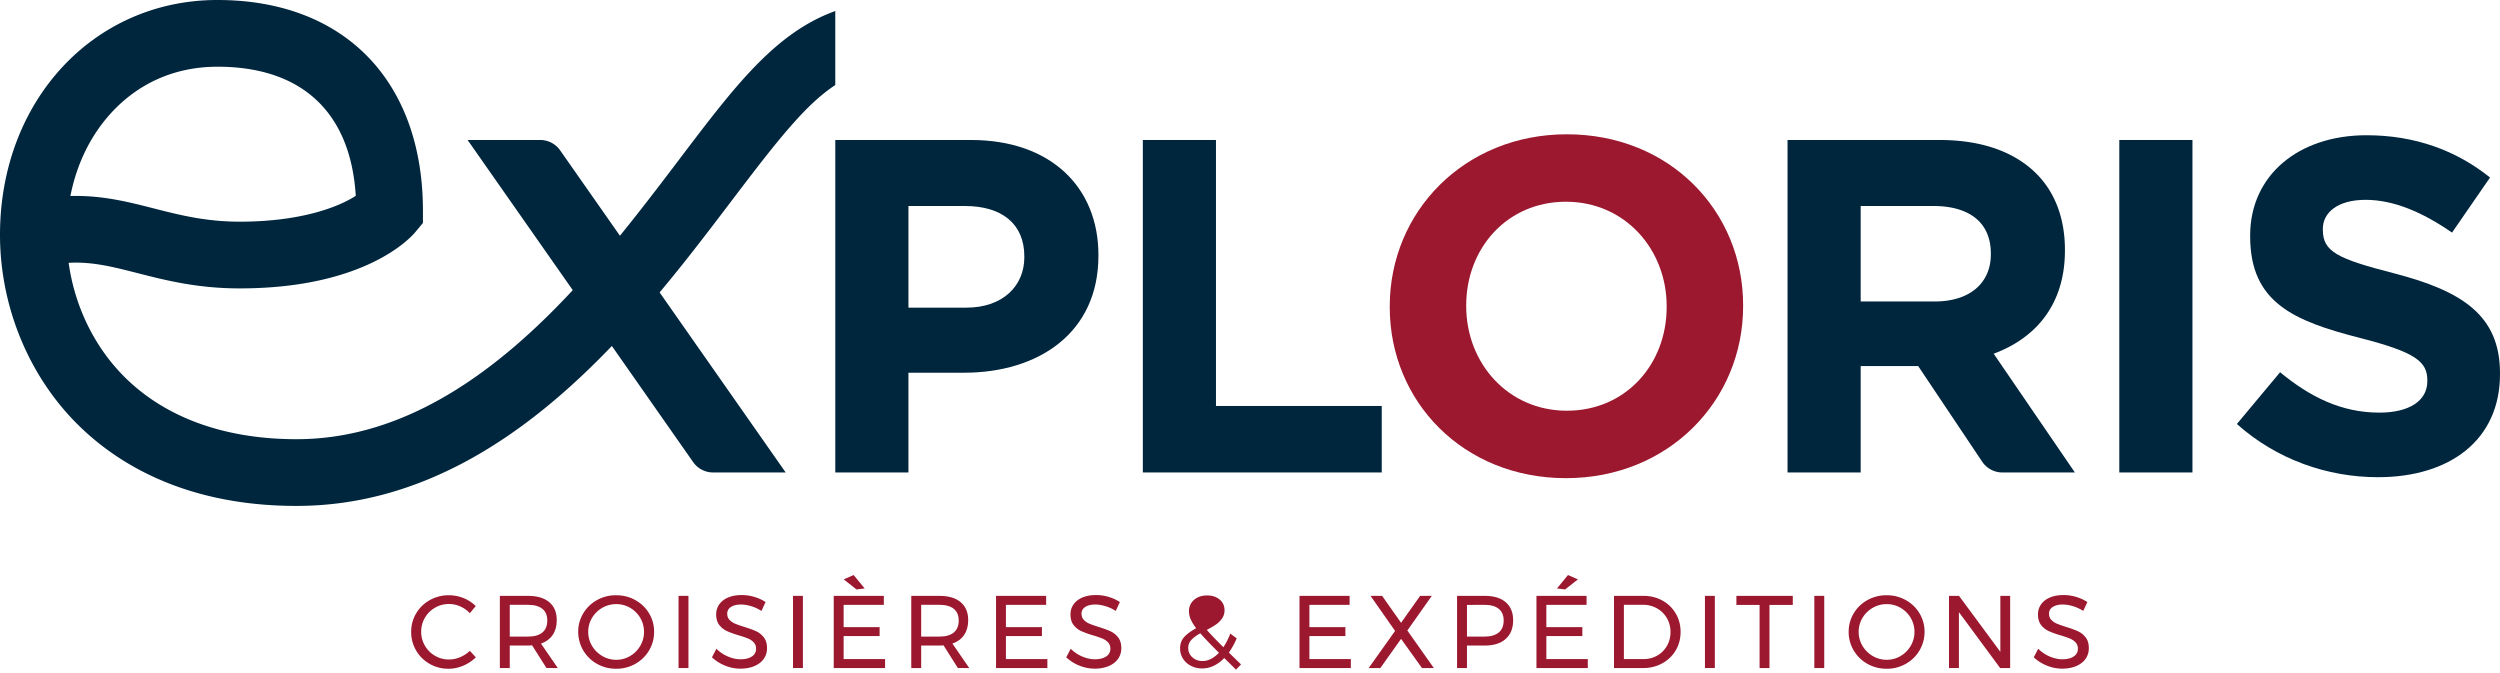 <svg xmlns="http://www.w3.org/2000/svg" width="234" height="63" viewBox="0 0 234 63"><defs><clipPath id="faf7a"><path d="M0 62.674V0h234v62.674z"/></clipPath></defs><g><g><g/><g clip-path="url(#faf7a)"><path fill="#9c182f" d="M43.08 56.762a2.573 2.573 0 0 0-1.052-.227c-.476 0-.914.116-1.313.348a2.575 2.575 0 0 0-1.292 2.249c0 .47.115.904.347 1.303.232.398.546.714.945.945.4.232.837.348 1.313.348.354 0 .701-.073 1.043-.217.34-.145.643-.343.907-.594l.56.608a3.77 3.77 0 0 1-1.187.787c-.451.19-.908.284-1.37.284a3.495 3.495 0 0 1-1.767-.458 3.39 3.39 0 0 1-1.264-1.25 3.39 3.39 0 0 1-.464-1.747c0-.63.156-1.208.468-1.733a3.388 3.388 0 0 1 1.28-1.24 3.593 3.593 0 0 1 1.784-.453c.47 0 .926.088 1.366.265.441.177.822.427 1.144.748l-.55.666a2.777 2.777 0 0 0-.898-.632"/></g><g clip-path="url(#faf7a)"><path fill="#9c182f" d="M47.713 59.585v-2.973h1.718c.579 0 1.024.124 1.332.372.308.247.463.613.463 1.095 0 .496-.155.87-.463 1.125-.308.254-.753.38-1.332.38zm4.497 2.943l-1.573-2.287c.477-.167.841-.437 1.096-.81.254-.374.38-.833.38-1.38 0-.728-.232-1.29-.698-1.685-.468-.395-1.128-.593-1.984-.593h-2.645v6.755h.927v-2.104h1.718c.097 0 .222-.006.376-.019l1.342 2.123z"/></g><g clip-path="url(#faf7a)"><path fill="#9c182f" d="M56.375 56.892a2.634 2.634 0 0 0-.96.941 2.488 2.488 0 0 0-.357 1.308c0 .476.118.913.357 1.312.238.4.558.717.96.951.402.235.838.353 1.308.353.47 0 .902-.118 1.298-.353.396-.234.71-.551.946-.95a2.54 2.54 0 0 0 .352-1.313c0-.476-.118-.912-.352-1.308a2.616 2.616 0 0 0-.946-.94 2.524 2.524 0 0 0-1.298-.348c-.47 0-.906.116-1.308.347m3.088-.724c.544.303.974.716 1.29 1.24.314.525.472 1.102.472 1.733 0 .63-.158 1.211-.473 1.742-.315.53-.745.95-1.289 1.255a3.59 3.59 0 0 1-1.79.458c-.65 0-1.246-.152-1.79-.458a3.422 3.422 0 0 1-1.762-2.997 3.3 3.3 0 0 1 .473-1.733 3.419 3.419 0 0 1 1.284-1.24 3.614 3.614 0 0 1 1.795-.453c.65 0 1.247.15 1.79.453"/></g><g clip-path="url(#faf7a)"><path fill="#9c182f" d="M63.512 62.529v-6.756h.927v6.756z"/></g><g clip-path="url(#faf7a)"><path fill="#9c182f" d="M70.292 56.733c-.338-.1-.648-.15-.93-.15-.393 0-.707.076-.942.227-.235.151-.352.359-.352.623 0 .238.07.432.212.583.142.152.315.27.522.358.205.086.492.188.858.304.457.141.826.276 1.11.405.283.129.524.32.723.574.2.254.3.59.3 1.009 0 .386-.105.724-.314 1.013-.208.29-.501.513-.877.67-.378.159-.81.237-1.299.237-.495 0-.978-.096-1.448-.29a3.918 3.918 0 0 1-1.216-.771l.415-.801a3.47 3.47 0 0 0 1.086.728c.402.17.793.256 1.172.256.451 0 .806-.088 1.067-.265a.826.826 0 0 0 .39-.72.836.836 0 0 0-.212-.588 1.49 1.49 0 0 0-.535-.367 9.038 9.038 0 0 0-.874-.299 8.903 8.903 0 0 1-1.1-.396 1.9 1.9 0 0 1-.719-.57c-.196-.25-.295-.581-.295-.993 0-.36.1-.68.3-.956.2-.276.48-.488.84-.636.36-.148.778-.222 1.254-.222.406 0 .804.06 1.192.178.39.119.736.279 1.038.478l-.386.83c-.316-.2-.642-.35-.98-.45"/></g><g clip-path="url(#faf7a)"><path fill="#9c182f" d="M74.226 62.529v-6.756h.926v6.756z"/></g><g clip-path="url(#faf7a)"><path fill="#9c182f" d="M78.973 54.229l1.197.945.763-.096-1.033-1.255zm-.936 8.3h4.807v-.84h-3.88v-2.152h3.368v-.84h-3.368v-2.084h3.764v-.84h-4.69z"/></g><g clip-path="url(#faf7a)"><path fill="#9c182f" d="M86.222 59.585v-2.973h1.718c.579 0 1.023.124 1.332.372.309.247.463.613.463 1.095 0 .496-.154.87-.463 1.125-.31.254-.753.38-1.332.38zm4.498 2.943l-1.574-2.287c.476-.167.842-.437 1.096-.81.254-.374.381-.833.381-1.38 0-.728-.233-1.29-.7-1.685-.467-.395-1.128-.593-1.983-.593h-2.645v6.755h.927v-2.104h1.718c.096 0 .222-.006.376-.019l1.341 2.123z"/></g><g clip-path="url(#faf7a)"><path fill="#9c182f" d="M93.229 55.773h4.69v.84h-3.764v2.084h3.37v.84h-3.37v2.152h3.88v.84H93.23z"/></g><g clip-path="url(#faf7a)"><path fill="#9c182f" d="M103.454 56.733c-.338-.1-.648-.15-.93-.15-.394 0-.707.076-.942.227-.235.151-.352.359-.352.623 0 .238.07.432.212.583.142.152.315.27.521.358.206.086.493.188.86.304.455.141.825.276 1.109.405.283.129.524.32.724.574.199.254.299.59.299 1.009 0 .386-.105.724-.314 1.013-.208.29-.502.513-.878.67a3.34 3.34 0 0 1-1.298.237c-.495 0-.978-.096-1.448-.29a3.922 3.922 0 0 1-1.216-.771l.415-.801c.322.315.683.558 1.086.728.402.17.793.256 1.173.256.45 0 .805-.088 1.066-.265a.826.826 0 0 0 .39-.72.836.836 0 0 0-.211-.588 1.497 1.497 0 0 0-.536-.367 9.113 9.113 0 0 0-.873-.299 8.828 8.828 0 0 1-1.1-.396 1.899 1.899 0 0 1-.72-.57c-.196-.25-.294-.581-.294-.993 0-.36.1-.68.3-.956.199-.276.478-.488.839-.636.36-.148.778-.222 1.255-.222.405 0 .803.06 1.191.178.39.119.736.279 1.038.478l-.386.83c-.316-.2-.642-.35-.98-.45"/></g><g clip-path="url(#faf7a)"><path fill="#9c182f" d="M114.095 61.1zm0 0c-.496.515-1.01.772-1.544.772-.374 0-.689-.116-.946-.347a1.14 1.14 0 0 1-.386-.888c0-.283.098-.531.294-.743.196-.213.475-.419.835-.618.405.464.988 1.071 1.747 1.824zm2.066 1.09l-1.14-1.109c.29-.412.535-.856.734-1.332l-.598-.444c-.174.457-.39.881-.647 1.274-.714-.708-1.232-1.248-1.554-1.622.348-.18.635-.349.864-.506a2.19 2.19 0 0 0 .57-.57c.15-.222.226-.477.226-.767 0-.405-.151-.737-.454-.994-.302-.257-.694-.386-1.177-.386-.502 0-.91.138-1.226.415a1.36 1.36 0 0 0-.472 1.071c0 .245.054.494.163.748.11.254.28.533.512.835-.47.251-.838.52-1.105.806-.267.286-.4.649-.4 1.086 0 .354.091.674.275.96.183.286.432.51.747.67.316.162.663.242 1.043.242.373 0 .735-.083 1.086-.25.35-.168.677-.41.98-.725l1.1 1.082zm-3.59-3.696c.43-.225.757-.437.979-.637a.95.95 0 0 0 .333-.733c0-.245-.08-.441-.241-.59-.161-.147-.377-.221-.647-.221-.296 0-.533.085-.71.256a.857.857 0 0 0-.265.642c0 .353.184.781.55 1.283"/></g><g clip-path="url(#faf7a)"><path fill="#9c182f" d="M121.633 55.773h4.69v.84h-3.763v2.084h3.368v.84h-3.368v2.152h3.879v.84h-4.806z"/></g><g clip-path="url(#faf7a)"><path fill="#9c182f" d="M128.282 55.773h1.082l1.776 2.519 1.785-2.52h1.09l-2.287 3.243 2.48 3.514h-1.11l-1.958-2.732-1.94 2.732h-1.091l2.47-3.475z"/></g><g clip-path="url(#faf7a)"><path fill="#9c182f" d="M140.28 59.204c.309-.254.463-.629.463-1.125 0-.482-.154-.847-.464-1.095-.309-.248-.752-.371-1.331-.371l-1.64.009v2.963h1.64c.579 0 1.022-.127 1.331-.381m.662-2.833c.46.4.69.959.69 1.68 0 .752-.232 1.336-.695 1.75-.464.416-1.113.623-1.95.623h-1.679v2.105h-.926v-6.756h2.605c.843 0 1.494.2 1.955.598"/></g><g clip-path="url(#faf7a)"><path fill="#9c182f" d="M145.732 55.078l.763.096 1.196-.945-.926-.406zm-1.92 7.45h4.806v-.839h-3.88v-2.152h3.369v-.84h-3.37v-2.084h3.765v-.84h-4.69z"/></g><g clip-path="url(#faf7a)"><path fill="#9c182f" d="M155.118 61.36c.383-.218.685-.52.908-.907.222-.386.333-.816.333-1.293 0-.482-.113-.917-.338-1.303a2.453 2.453 0 0 0-.922-.911 2.571 2.571 0 0 0-1.298-.334h-1.805v5.077h1.844c.47 0 .895-.11 1.278-.328m.483-5.15c.53.294.947.698 1.25 1.212.303.515.453 1.09.453 1.727s-.153 1.214-.458 1.728a3.258 3.258 0 0 1-1.26 1.211 3.668 3.668 0 0 1-1.795.44h-2.721v-6.757h2.75c.657 0 1.25.147 1.78.44"/></g><g clip-path="url(#faf7a)"><path fill="#9c182f" d="M159.582 62.529v-6.756h.927v6.756z"/></g><g clip-path="url(#faf7a)"><path fill="#9c182f" d="M162.526 55.773h5.279v.849h-2.182v5.907h-.926v-5.907h-2.171z"/></g><g clip-path="url(#faf7a)"><path fill="#9c182f" d="M169.822 62.529v-6.756h.927v6.756z"/></g><g clip-path="url(#faf7a)"><path fill="#9c182f" d="M175.29 56.892a2.633 2.633 0 0 0-.96.941 2.488 2.488 0 0 0-.358 1.308c0 .476.12.913.357 1.312.238.4.558.717.96.951.402.235.838.353 1.308.353.47 0 .902-.118 1.298-.353.396-.234.711-.551.946-.95a2.54 2.54 0 0 0 .353-1.313c0-.476-.118-.912-.353-1.308a2.616 2.616 0 0 0-.946-.94 2.524 2.524 0 0 0-1.298-.348c-.47 0-.906.116-1.308.347m3.09-.724a3.41 3.41 0 0 1 1.287 1.24c.315.525.473 1.102.473 1.733a3.423 3.423 0 0 1-1.761 2.997 3.594 3.594 0 0 1-1.79.458c-.65 0-1.247-.152-1.79-.458a3.426 3.426 0 0 1-1.29-1.255 3.353 3.353 0 0 1-.473-1.742c0-.63.159-1.208.473-1.733a3.42 3.42 0 0 1 1.285-1.24 3.612 3.612 0 0 1 1.795-.453c.65 0 1.246.15 1.79.453"/></g><g clip-path="url(#faf7a)"><path fill="#9c182f" d="M187.233 55.773h.917v6.756h-.936l-3.86-5.231v5.23h-.928v-6.755h.937l3.87 5.24z"/></g><g clip-path="url(#faf7a)"><path fill="#9c182f" d="M194.013 56.733c-.338-.1-.648-.15-.931-.15-.393 0-.706.076-.941.227-.235.151-.353.359-.353.623 0 .238.071.432.213.583.141.152.315.27.52.358.207.086.493.188.86.304.457.141.826.276 1.11.405.283.129.524.32.723.574.2.254.3.59.3 1.009 0 .386-.105.724-.314 1.013-.209.29-.502.513-.878.67-.376.159-.809.237-1.298.237-.496 0-.978-.096-1.448-.29a3.916 3.916 0 0 1-1.216-.771l.415-.801a3.48 3.48 0 0 0 1.085.728c.402.17.794.256 1.173.256.451 0 .806-.088 1.067-.265a.826.826 0 0 0 .39-.72.837.837 0 0 0-.211-.588 1.505 1.505 0 0 0-.536-.367 9.183 9.183 0 0 0-.874-.299 8.849 8.849 0 0 1-1.1-.396 1.898 1.898 0 0 1-.72-.57c-.195-.25-.294-.581-.294-.993 0-.36.1-.68.3-.956.2-.276.48-.488.839-.636.36-.148.779-.222 1.255-.222.405 0 .803.06 1.192.178.39.119.735.279 1.038.478l-.386.83c-.316-.2-.642-.35-.98-.45"/></g><g clip-path="url(#faf7a)"><path fill="#00263e" d="M85.03 28.796v-9.514h5.29c3.423 0 5.557 1.645 5.557 4.712v.09c0 2.667-2.001 4.712-5.424 4.712zm-6.847 15.426h6.846v-9.336h5.202c6.98 0 12.581-3.734 12.581-10.936v-.089c0-6.357-4.49-10.758-11.915-10.758H78.183z"/></g><g clip-path="url(#faf7a)"><path fill="#00263e" d="M106.969 13.103h6.846v24.896h15.516v6.223h-22.362z"/></g><g clip-path="url(#faf7a)"><path fill="#9c182f" d="M156 28.751v-.089c0-5.334-3.913-9.78-9.426-9.78s-9.336 4.357-9.336 9.691v.09c0 5.334 3.913 9.78 9.425 9.78 5.513 0 9.336-4.357 9.336-9.692m-25.918 0v-.089c0-8.846 6.98-16.093 16.582-16.093 9.603 0 16.494 7.158 16.494 16.005v.088c0 8.848-6.98 16.094-16.583 16.094-9.602 0-16.493-7.158-16.493-16.005"/></g><g clip-path="url(#faf7a)"><path fill="#00263e" d="M174.16 28.218v-8.936h6.802c3.334 0 5.38 1.512 5.38 4.446v.089c0 2.623-1.912 4.401-5.246 4.401zm-6.846 16.005h6.846v-9.96h5.38l5.99 8.948a2.28 2.28 0 0 0 1.895 1.012h6.785l-7.602-11.115c3.957-1.467 6.669-4.623 6.669-9.647v-.089c0-2.934-.934-5.38-2.667-7.113-2.046-2.045-5.113-3.156-9.07-3.156h-14.226z"/></g><g clip-path="url(#faf7a)"><path fill="#00263e" d="M198.367 44.223v-31.12h6.847v31.12z"/></g><g clip-path="url(#faf7a)"><path fill="#00263e" d="M209.37 39.688l4.046-4.846c2.801 2.312 5.735 3.78 9.292 3.78 2.8 0 4.49-1.112 4.49-2.935v-.089c0-1.734-1.067-2.623-6.268-3.957-6.269-1.6-10.315-3.334-10.315-9.513v-.09c0-5.645 4.535-9.38 10.892-9.38 4.535 0 8.403 1.423 11.56 3.957l-3.557 5.157c-2.757-1.912-5.468-3.068-8.091-3.068-2.623 0-4.001 1.2-4.001 2.712v.089c0 2.045 1.333 2.712 6.713 4.09C230.443 27.24 234 29.507 234 34.93v.089c0 6.18-4.712 9.647-11.426 9.647-4.712 0-9.469-1.645-13.203-4.98"/></g><g clip-path="url(#faf7a)"><path fill="#00263e" d="M10.269 10.722c2.61-2.928 6.097-4.477 10.085-4.477 7.912 0 12.466 4.276 12.946 12.083-1.652 1.074-5.189 2.421-10.87 2.421-3.176 0-5.64-.63-8.022-1.238-2.268-.58-4.584-1.172-7.29-1.172-.174 0-.35.003-.528.008.569-2.916 1.827-5.547 3.679-7.625m53.415 4.06c-1.292 1.704-2.628 3.466-4.143 5.39-.493.626-.999 1.258-1.515 1.893l-5.595-7.99a2.28 2.28 0 0 0-1.868-.972h-6.795l9.843 14.056c-6.906 7.425-15.503 13.95-25.857 13.95-6.958 0-12.664-2.157-16.498-6.238-2.6-2.767-4.295-6.41-4.83-10.27 2.185-.123 4.07.356 6.436.96 2.628.672 5.606 1.433 9.567 1.433 11.712 0 15.985-4.718 16.434-5.257l.724-.869v-1.13C39.587 7.563 32.217 0 20.354 0 8.75 0 0 9.448 0 21.977c0 6.378 2.444 12.636 6.705 17.17 3.517 3.744 10.025 8.207 21.05 8.207 12.12 0 21.82-6.937 29.515-14.97l7.608 10.867a2.28 2.28 0 0 0 1.868.972h6.795L61.74 27.37a145.086 145.086 0 0 0 2.706-3.334c1.55-1.97 2.965-3.835 4.213-5.481 4.167-5.495 6.798-8.818 9.523-10.593v-6.93c-5.598 2.016-9.392 7.013-14.5 13.75"/></g></g></g></svg>